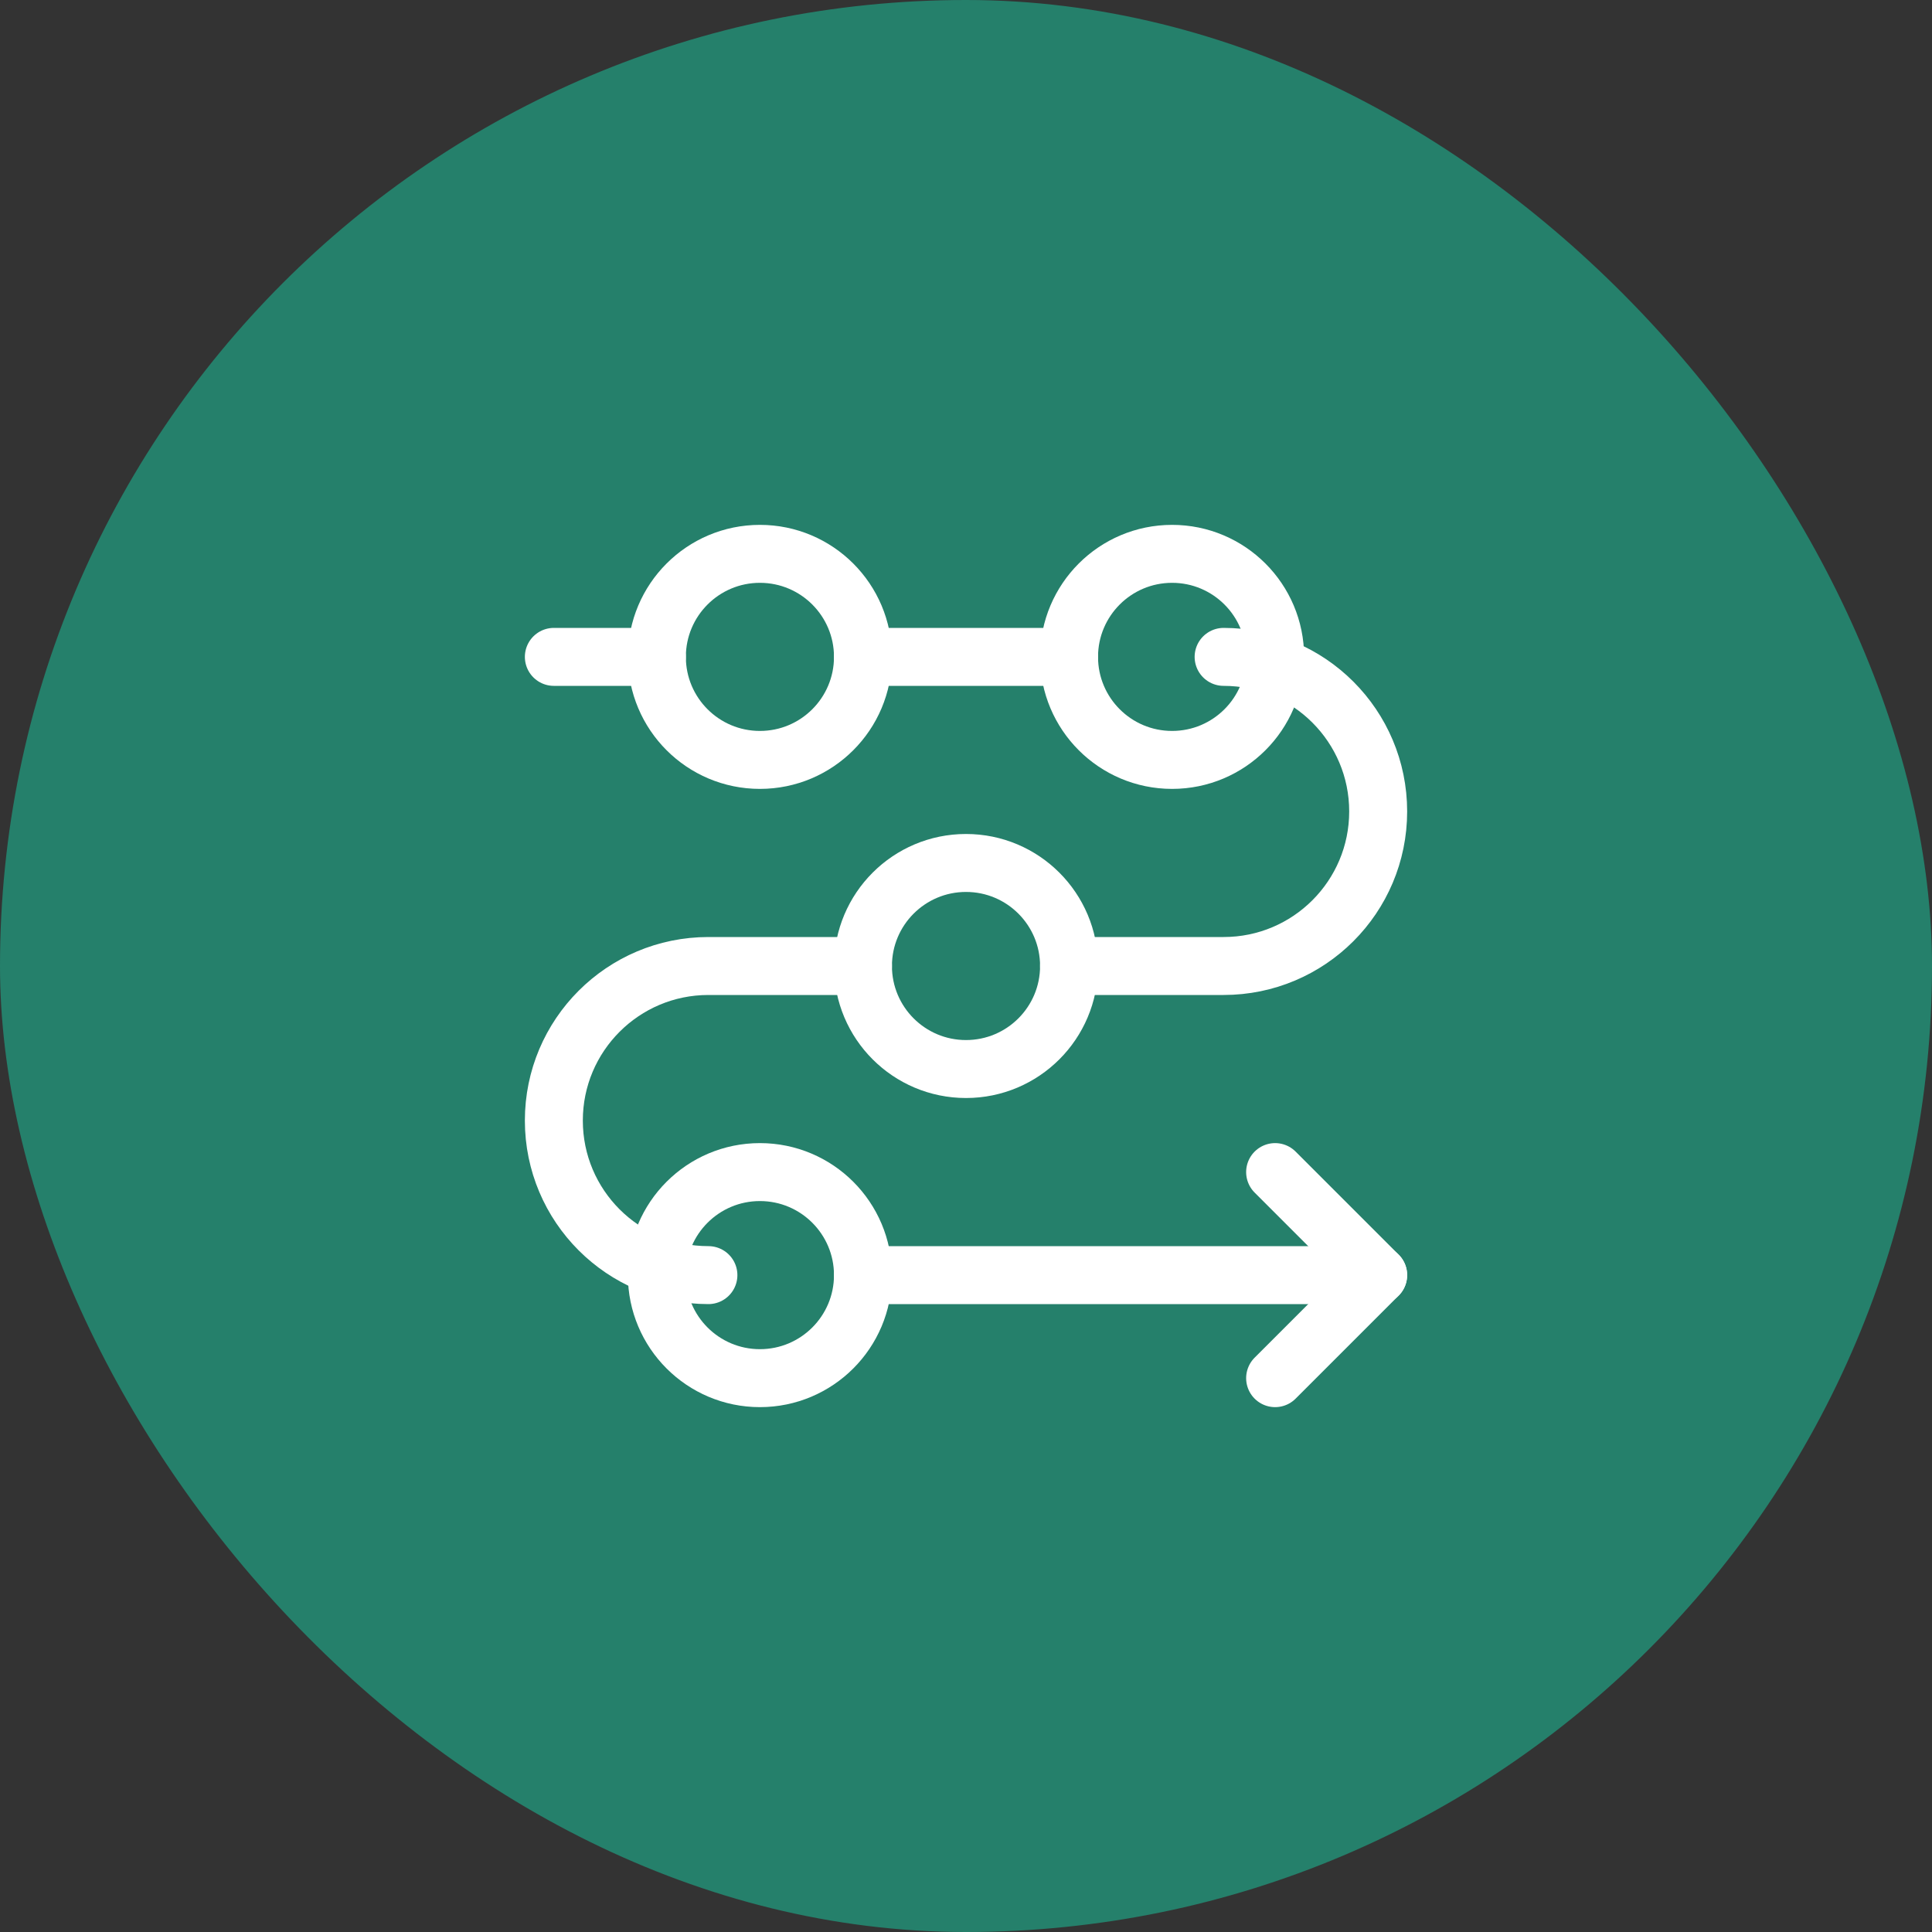 <svg width="100" height="100" viewBox="0 0 100 100" fill="none" xmlns="http://www.w3.org/2000/svg">
<rect x="0" y="0" width="100" height="100" fill="#333333" stroke="none"/>
<rect width="100" height="100" rx="50" fill="#25806B"/>
<path d="M63.334 34C67.752 34 71.334 37.582 71.334 42C71.334 46.418 67.752 50 63.334 50H55.334" stroke="white" stroke-width="3" stroke-linecap="round" stroke-linejoin="round"/>
<path d="M36.667 66C32.249 66 28.667 62.418 28.667 58C28.667 53.582 32.249 50 36.667 50H44.667" stroke="white" stroke-width="3" stroke-linecap="round" stroke-linejoin="round"/>
<path d="M28.667 34H34" stroke="white" stroke-width="3" stroke-linecap="round" stroke-linejoin="round"/>
<path d="M44.667 34H55.334" stroke="white" stroke-width="3" stroke-linecap="round" stroke-linejoin="round"/>
<path d="M44.667 66H71.334" stroke="white" stroke-width="3" stroke-linecap="round" stroke-linejoin="round"/>
<path d="M60.667 39.333C63.613 39.333 66.001 36.946 66.001 34C66.001 31.055 63.613 28.667 60.667 28.667C57.722 28.667 55.334 31.055 55.334 34C55.334 36.946 57.722 39.333 60.667 39.333Z" stroke="white" stroke-width="3" stroke-linecap="round" stroke-linejoin="round"/>
<path d="M39.333 71.333C42.279 71.333 44.667 68.945 44.667 66C44.667 63.054 42.279 60.667 39.333 60.667C36.388 60.667 34 63.054 34 66C34 68.945 36.388 71.333 39.333 71.333Z" stroke="white" stroke-width="3" stroke-linecap="round" stroke-linejoin="round"/>
<path d="M50 55.333C52.946 55.333 55.334 52.946 55.334 50C55.334 47.054 52.946 44.667 50 44.667C47.055 44.667 44.667 47.054 44.667 50C44.667 52.946 47.055 55.333 50 55.333Z" stroke="white" stroke-width="3" stroke-linecap="round" stroke-linejoin="round"/>
<path d="M39.333 39.333C42.279 39.333 44.667 36.946 44.667 34C44.667 31.055 42.279 28.667 39.333 28.667C36.388 28.667 34 31.055 34 34C34 36.946 36.388 39.333 39.333 39.333Z" stroke="white" stroke-width="3" stroke-linecap="round" stroke-linejoin="round"/>
<path d="M66 60.667L71.333 66L66 71.333" stroke="white" stroke-width="3" stroke-linecap="round" stroke-linejoin="round"/>
</svg>
